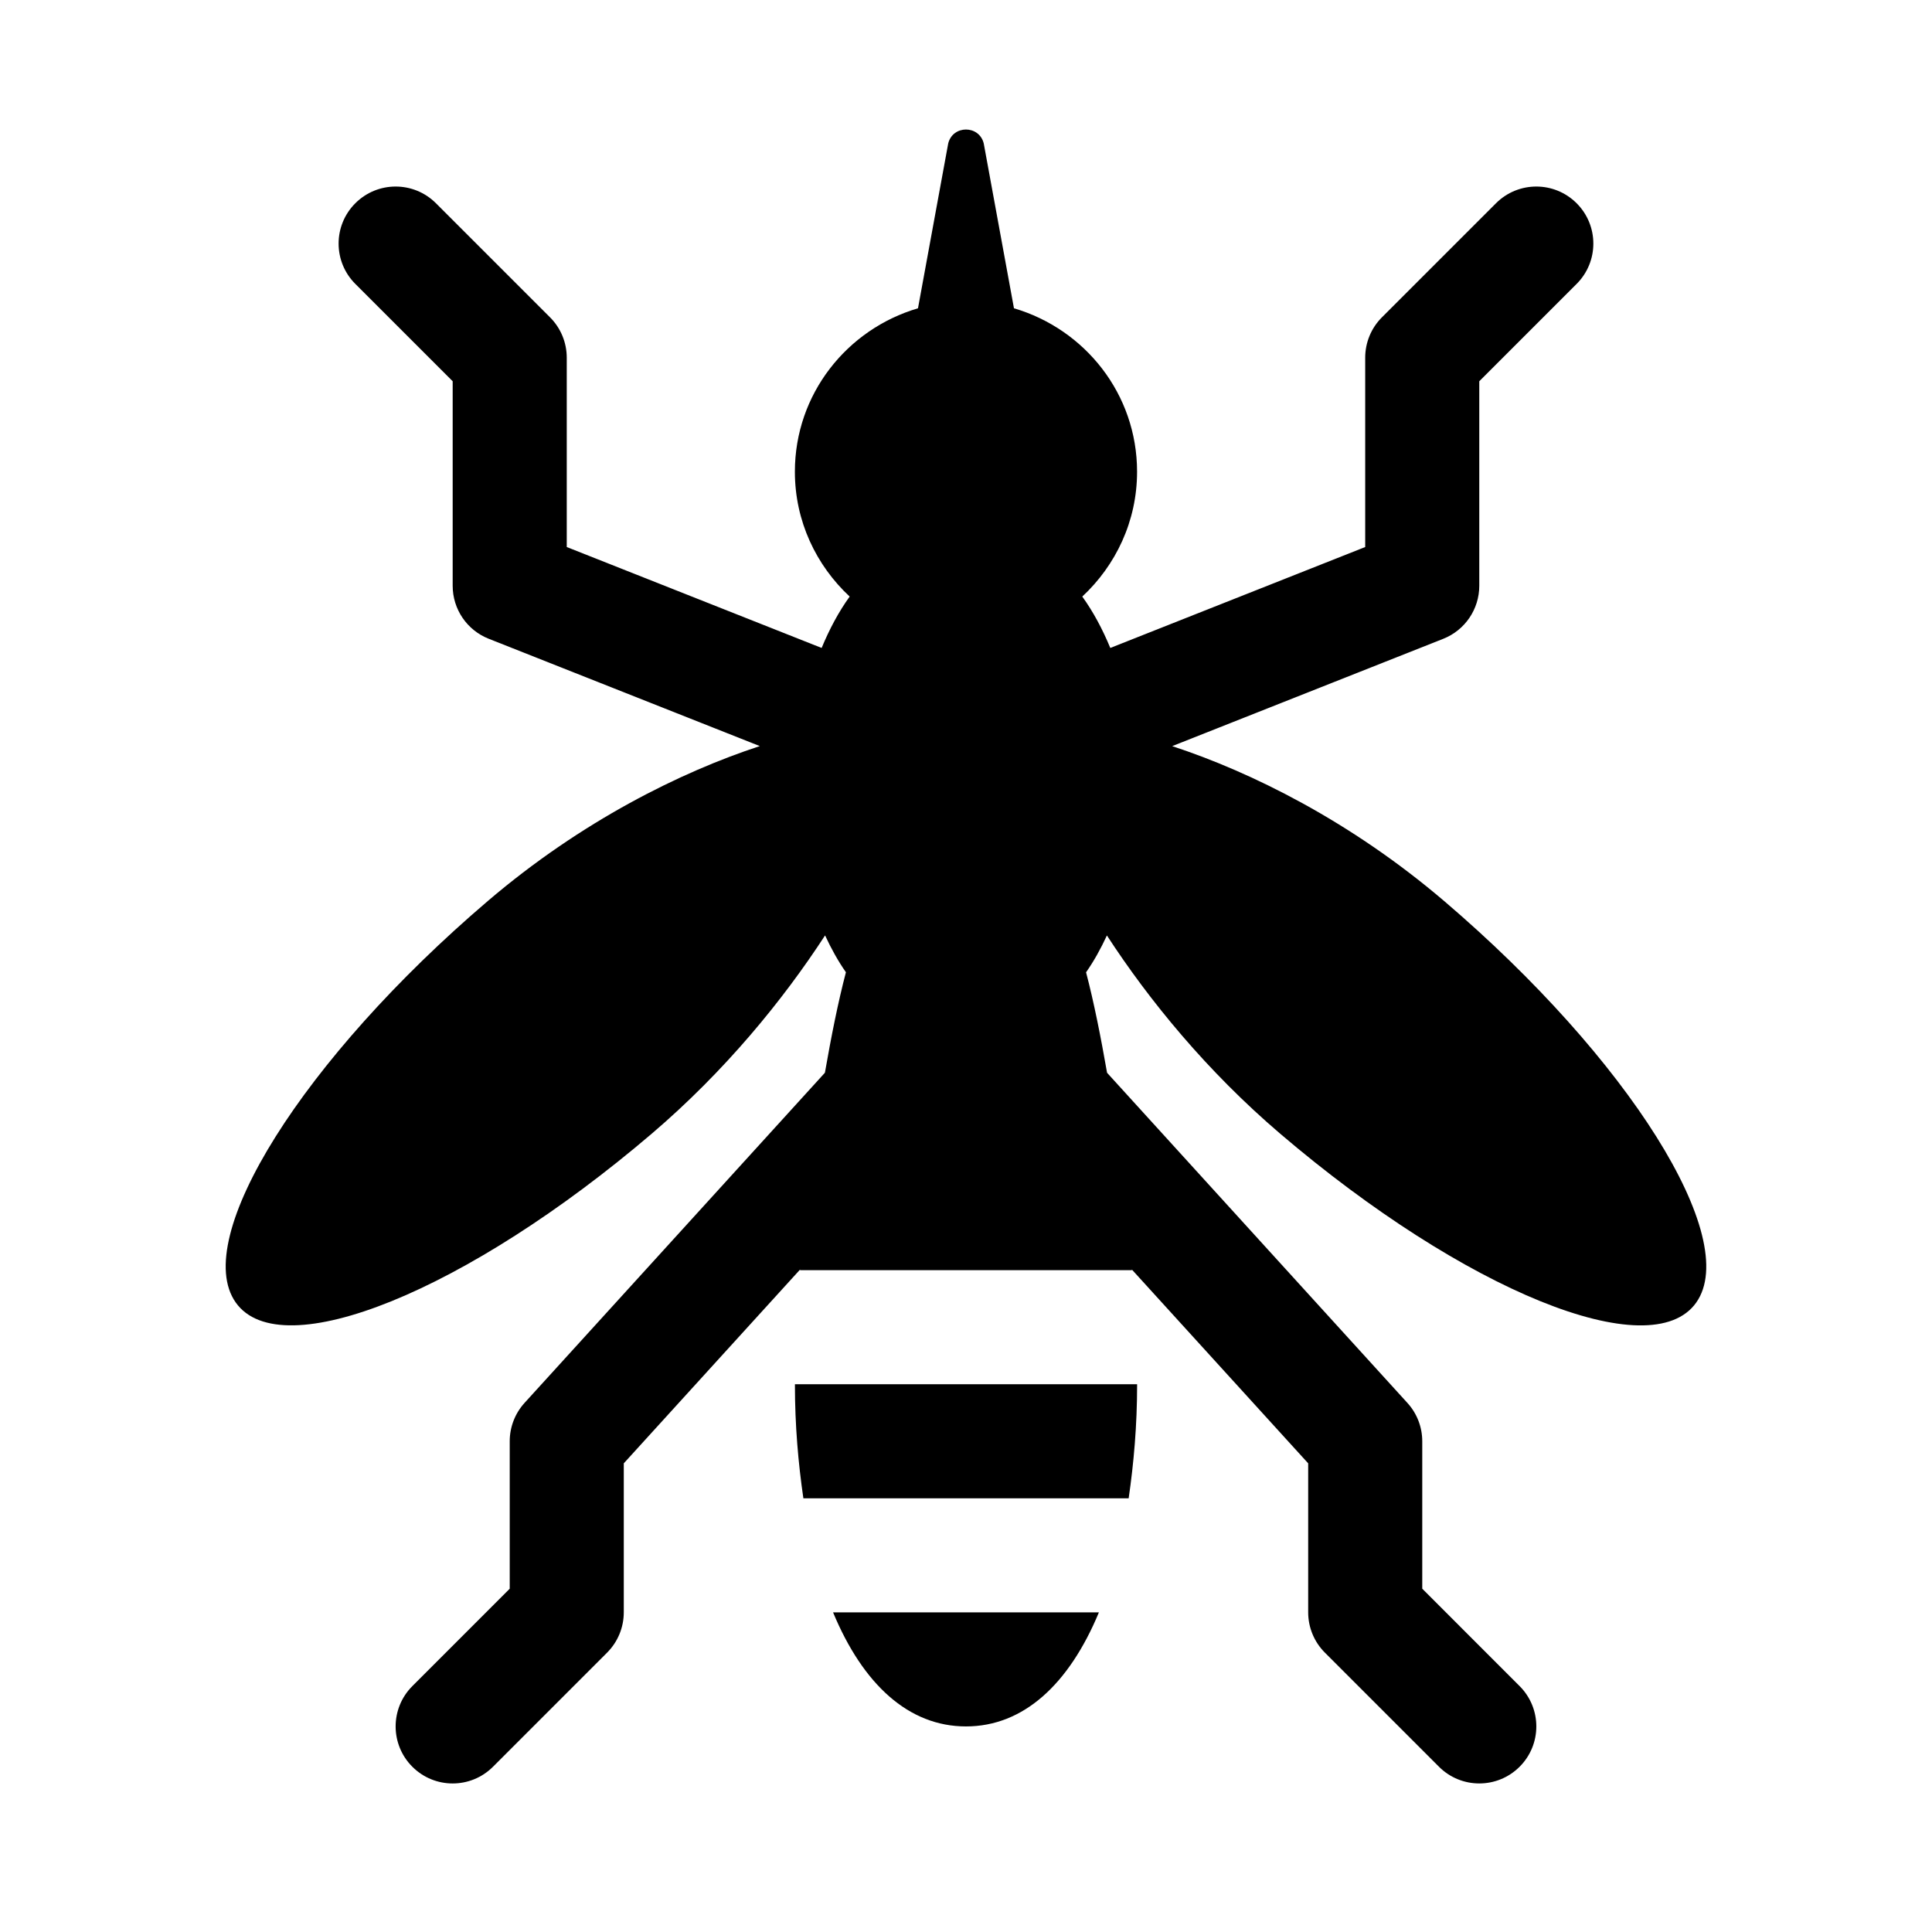 <?xml version="1.0" encoding="UTF-8"?>
<!-- Uploaded to: ICON Repo, www.svgrepo.com, Generator: ICON Repo Mixer Tools -->
<svg fill="#000000" width="800px" height="800px" version="1.1" viewBox="144 144 512 512" xmlns="http://www.w3.org/2000/svg">
 <g>
  <path d="m593.53 489.18c-12.004 17.02-61.375-3.012-110.27-44.742-19.352-16.516-34.719-35.312-45.918-52.531-1.621 3.508-3.445 6.797-5.523 9.766 2.106 8.02 3.91 17.176 5.566 26.625l79.594 87.492c2.531 2.777 3.934 6.398 3.934 10.16v39.074l25.801 25.809c5.906 5.906 5.906 15.477 0 21.371-5.906 5.906-15.469 5.906-21.371 0l-30.23-30.234c-2.836-2.832-4.43-6.676-4.43-10.68v-39.492l-46.719-51.352c0.004 0.055 0.012 0.109 0.016 0.168l-87.965-0.004c0.004-0.055 0.012-0.109 0.016-0.168l-46.719 51.355v39.488c0 4.004-1.594 7.856-4.43 10.688l-30.23 30.234c-5.906 5.906-15.469 5.906-21.371 0-5.906-5.894-5.906-15.469 0-21.371l25.805-25.809v-39.078c0-3.762 1.402-7.387 3.934-10.172l79.594-87.492c1.652-9.453 3.461-18.605 5.566-26.625-2.074-2.961-3.898-6.254-5.523-9.766-11.203 17.219-26.566 36.012-45.918 52.531-48.895 41.73-98.262 61.766-110.27 44.742-12.004-17.02 17.898-64.648 66.797-106.38 24.832-21.195 51.223-34.23 72.09-41.066l-71.832-28.441c-5.769-2.273-9.555-7.844-9.555-14.039v-54.203l-25.801-25.801c-5.906-5.906-5.906-15.469 0-21.371 5.906-5.906 15.469-5.906 21.371 0l30.23 30.23c2.836 2.832 4.43 6.68 4.43 10.688v50.184l67.547 26.746c2.07-4.996 4.516-9.582 7.426-13.617-8.879-8.277-14.516-19.988-14.516-33.086 0-20.598 13.82-37.785 32.625-43.312l8.012-43.699c1.223-4.898 8.188-4.898 9.41 0l8.012 43.699c18.809 5.527 32.625 22.719 32.625 43.312 0 13.098-5.637 24.809-14.52 33.086 2.91 4.035 5.356 8.621 7.426 13.617l67.551-26.746v-50.184c0-4.004 1.594-7.856 4.43-10.688l30.23-30.23c5.906-5.906 15.469-5.906 21.371 0 5.906 5.906 5.906 15.469 0 21.371l-25.801 25.801v54.203c0 6.195-3.785 11.77-9.551 14.051l-71.832 28.441c20.867 6.836 47.258 19.875 72.09 41.066 48.898 41.73 78.805 89.363 66.797 106.38z"/>
  <path d="m354.66 510.84h90.688c0 10.977-0.891 20.93-2.242 30.23h-86.203c-1.352-9.301-2.242-19.25-2.242-30.23z"/>
  <path d="m364.77 571.29h70.453c-7.91 19.043-19.996 30.23-35.227 30.23s-27.316-11.188-35.227-30.23z"/>
 </g>
</svg>
